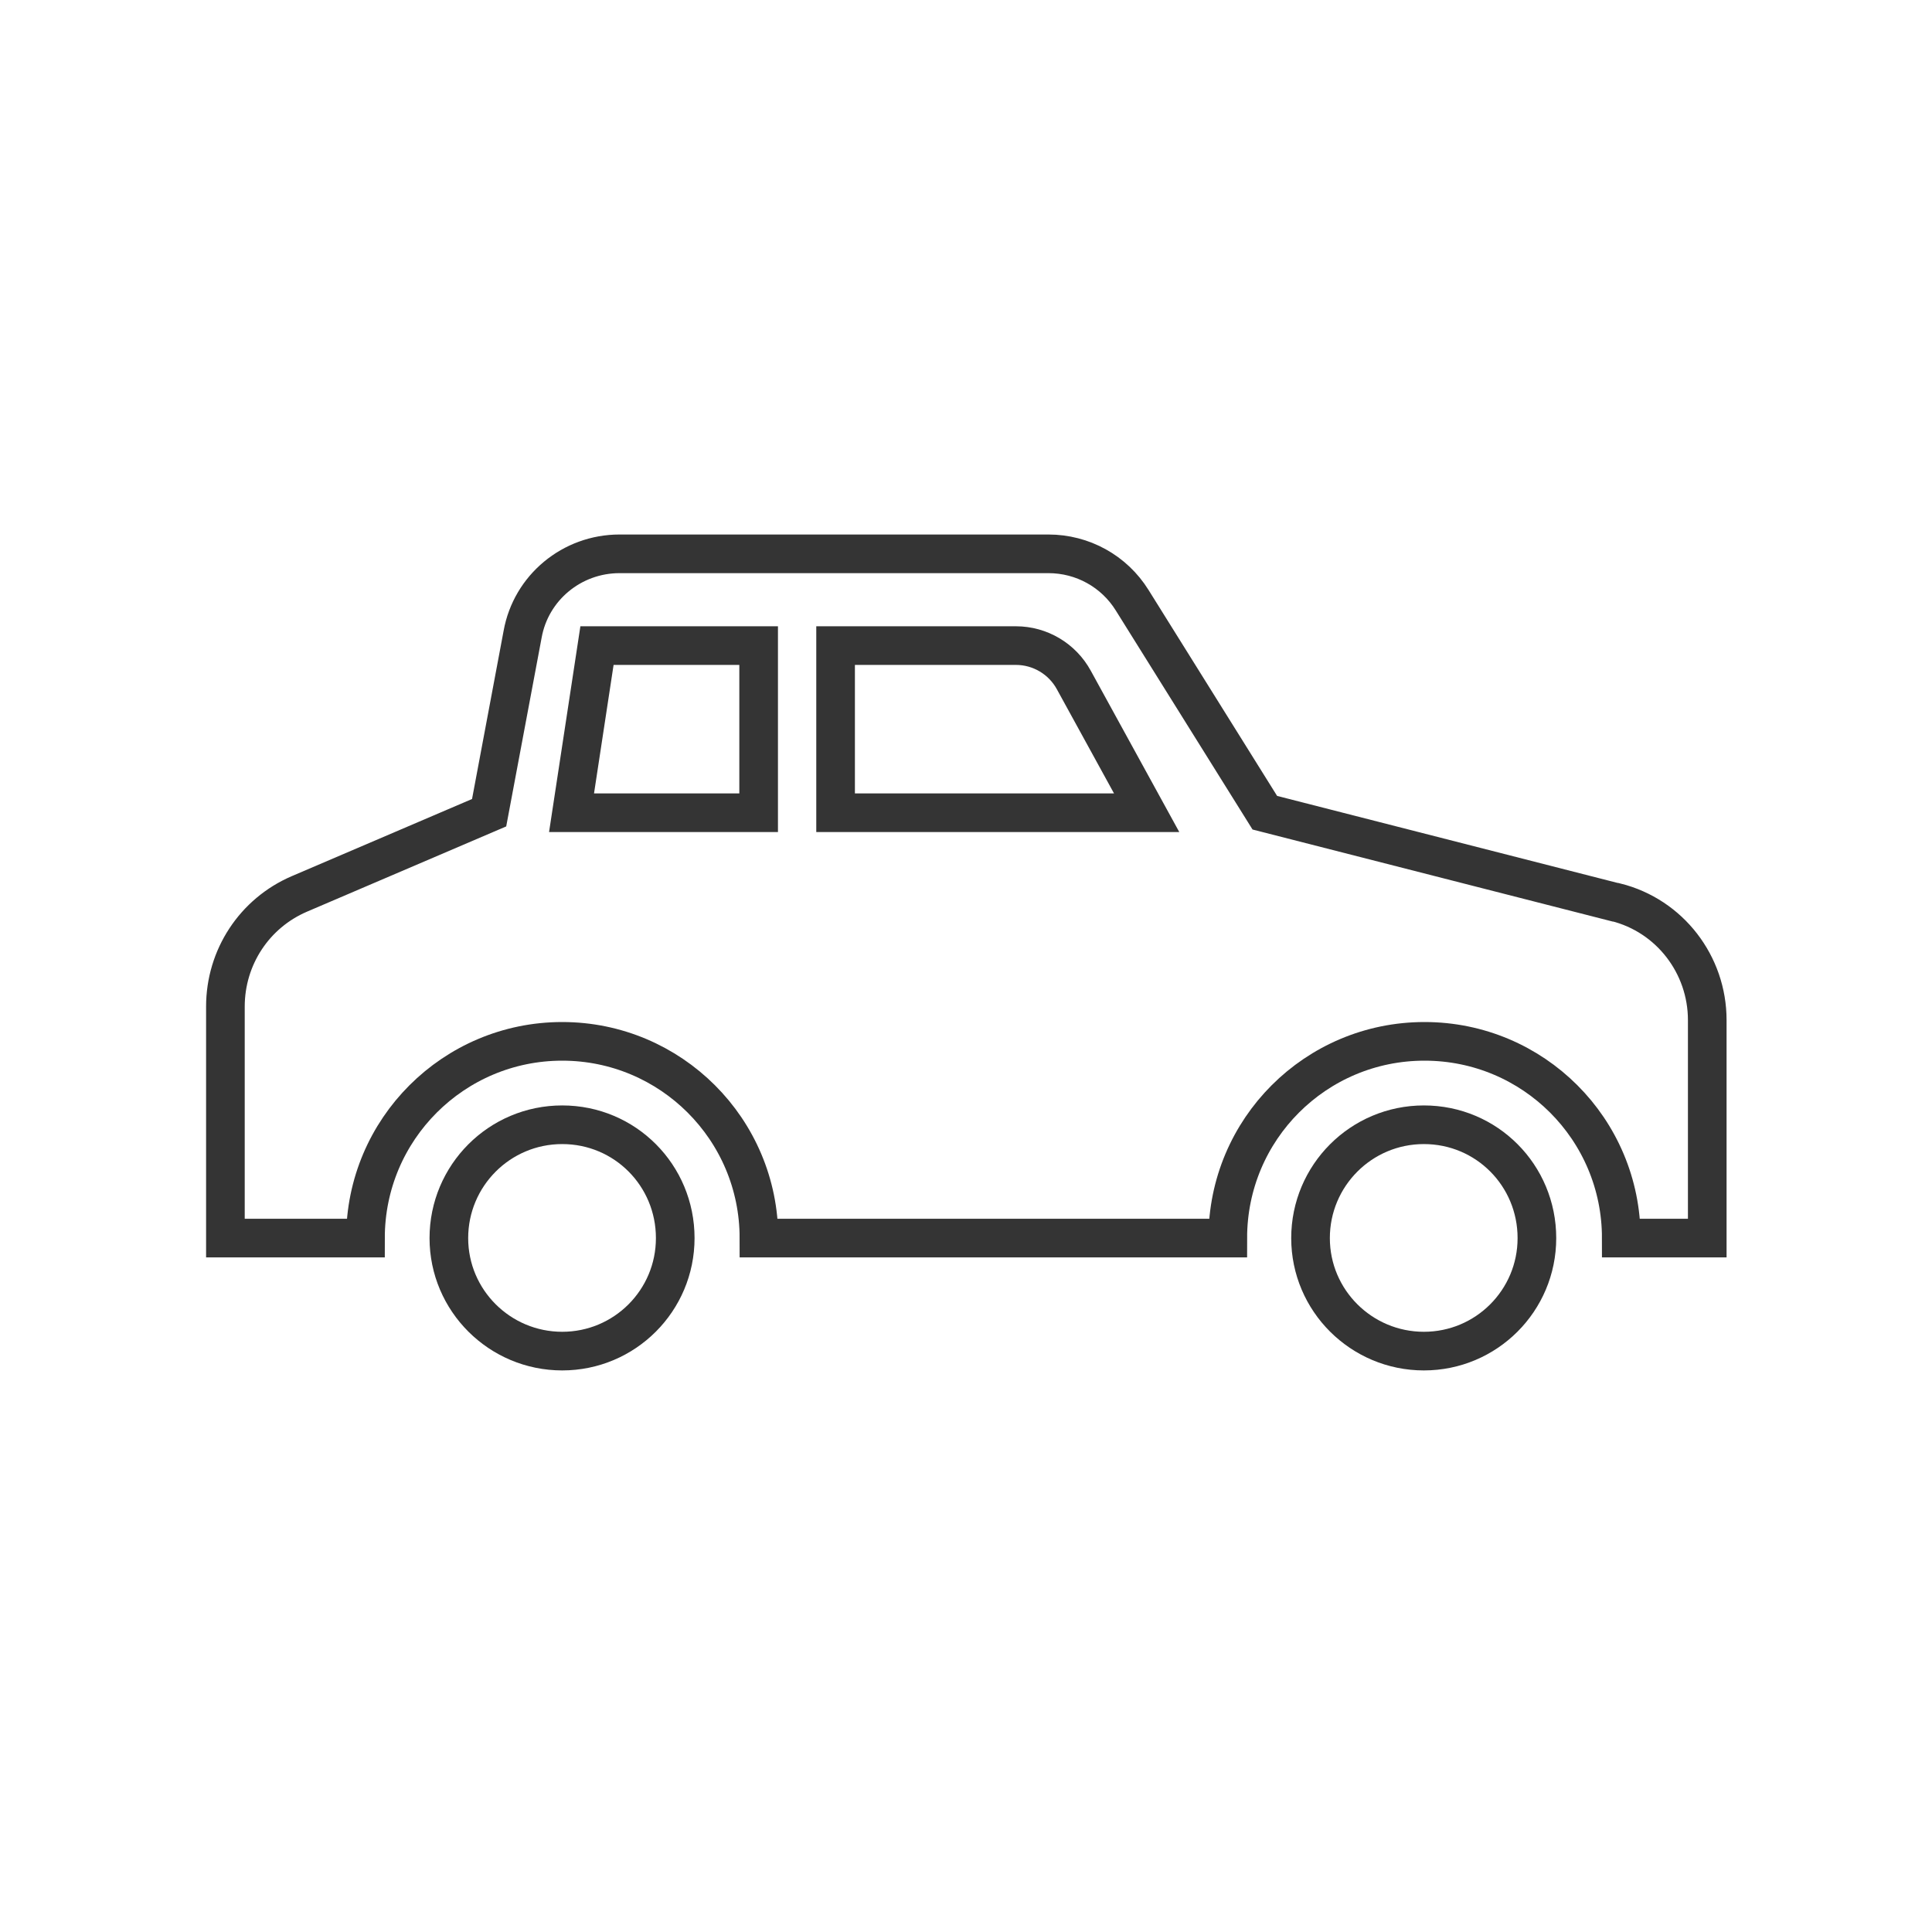 <svg width="100" height="100" viewBox="0 0 100 100" fill="none" xmlns="http://www.w3.org/2000/svg">
<path d="M83.6 46.7L65.467 42.066L58.6 31.067C57.667 29.567 56.033 28.666 54.267 28.666H32.067C29.6 28.666 27.483 30.416 27.05 32.833L25.317 42.066L15.5 46.267C13.167 47.267 11.667 49.55 11.667 52.1V64.083H18.917C18.917 58.45 23.483 53.9 29.1 53.9C34.717 53.9 39.283 58.45 39.283 64.083H63.55C63.55 58.45 68.1 53.9 73.733 53.9C79.367 53.9 83.917 58.45 83.917 64.083H88.367V52.8C88.367 49.933 86.433 47.4 83.633 46.7H83.6ZM39.267 42.066H29.583L30.9 33.416H39.267V42.066ZM43.25 42.066V33.416H52.583C53.833 33.416 54.983 34.1 55.583 35.2L59.35 42.066H43.25Z" stroke="#343434" stroke-width="2" stroke-miterlimit="10"/>
<path d="M79.55 64.084C79.55 67.317 76.933 69.933 73.7 69.933C70.467 69.933 67.833 67.317 67.833 64.084C67.833 60.85 70.45 58.217 73.7 58.217C76.95 58.217 79.55 60.834 79.55 64.084Z" stroke="#343434" stroke-width="2" stroke-miterlimit="10"/>
<path d="M34.95 64.084C34.95 67.317 32.333 69.933 29.1 69.933C25.867 69.933 23.233 67.317 23.233 64.084C23.233 60.85 25.85 58.217 29.1 58.217C32.35 58.217 34.95 60.834 34.95 64.084Z" stroke="#343434" stroke-width="2" stroke-miterlimit="10"/>
</svg>
